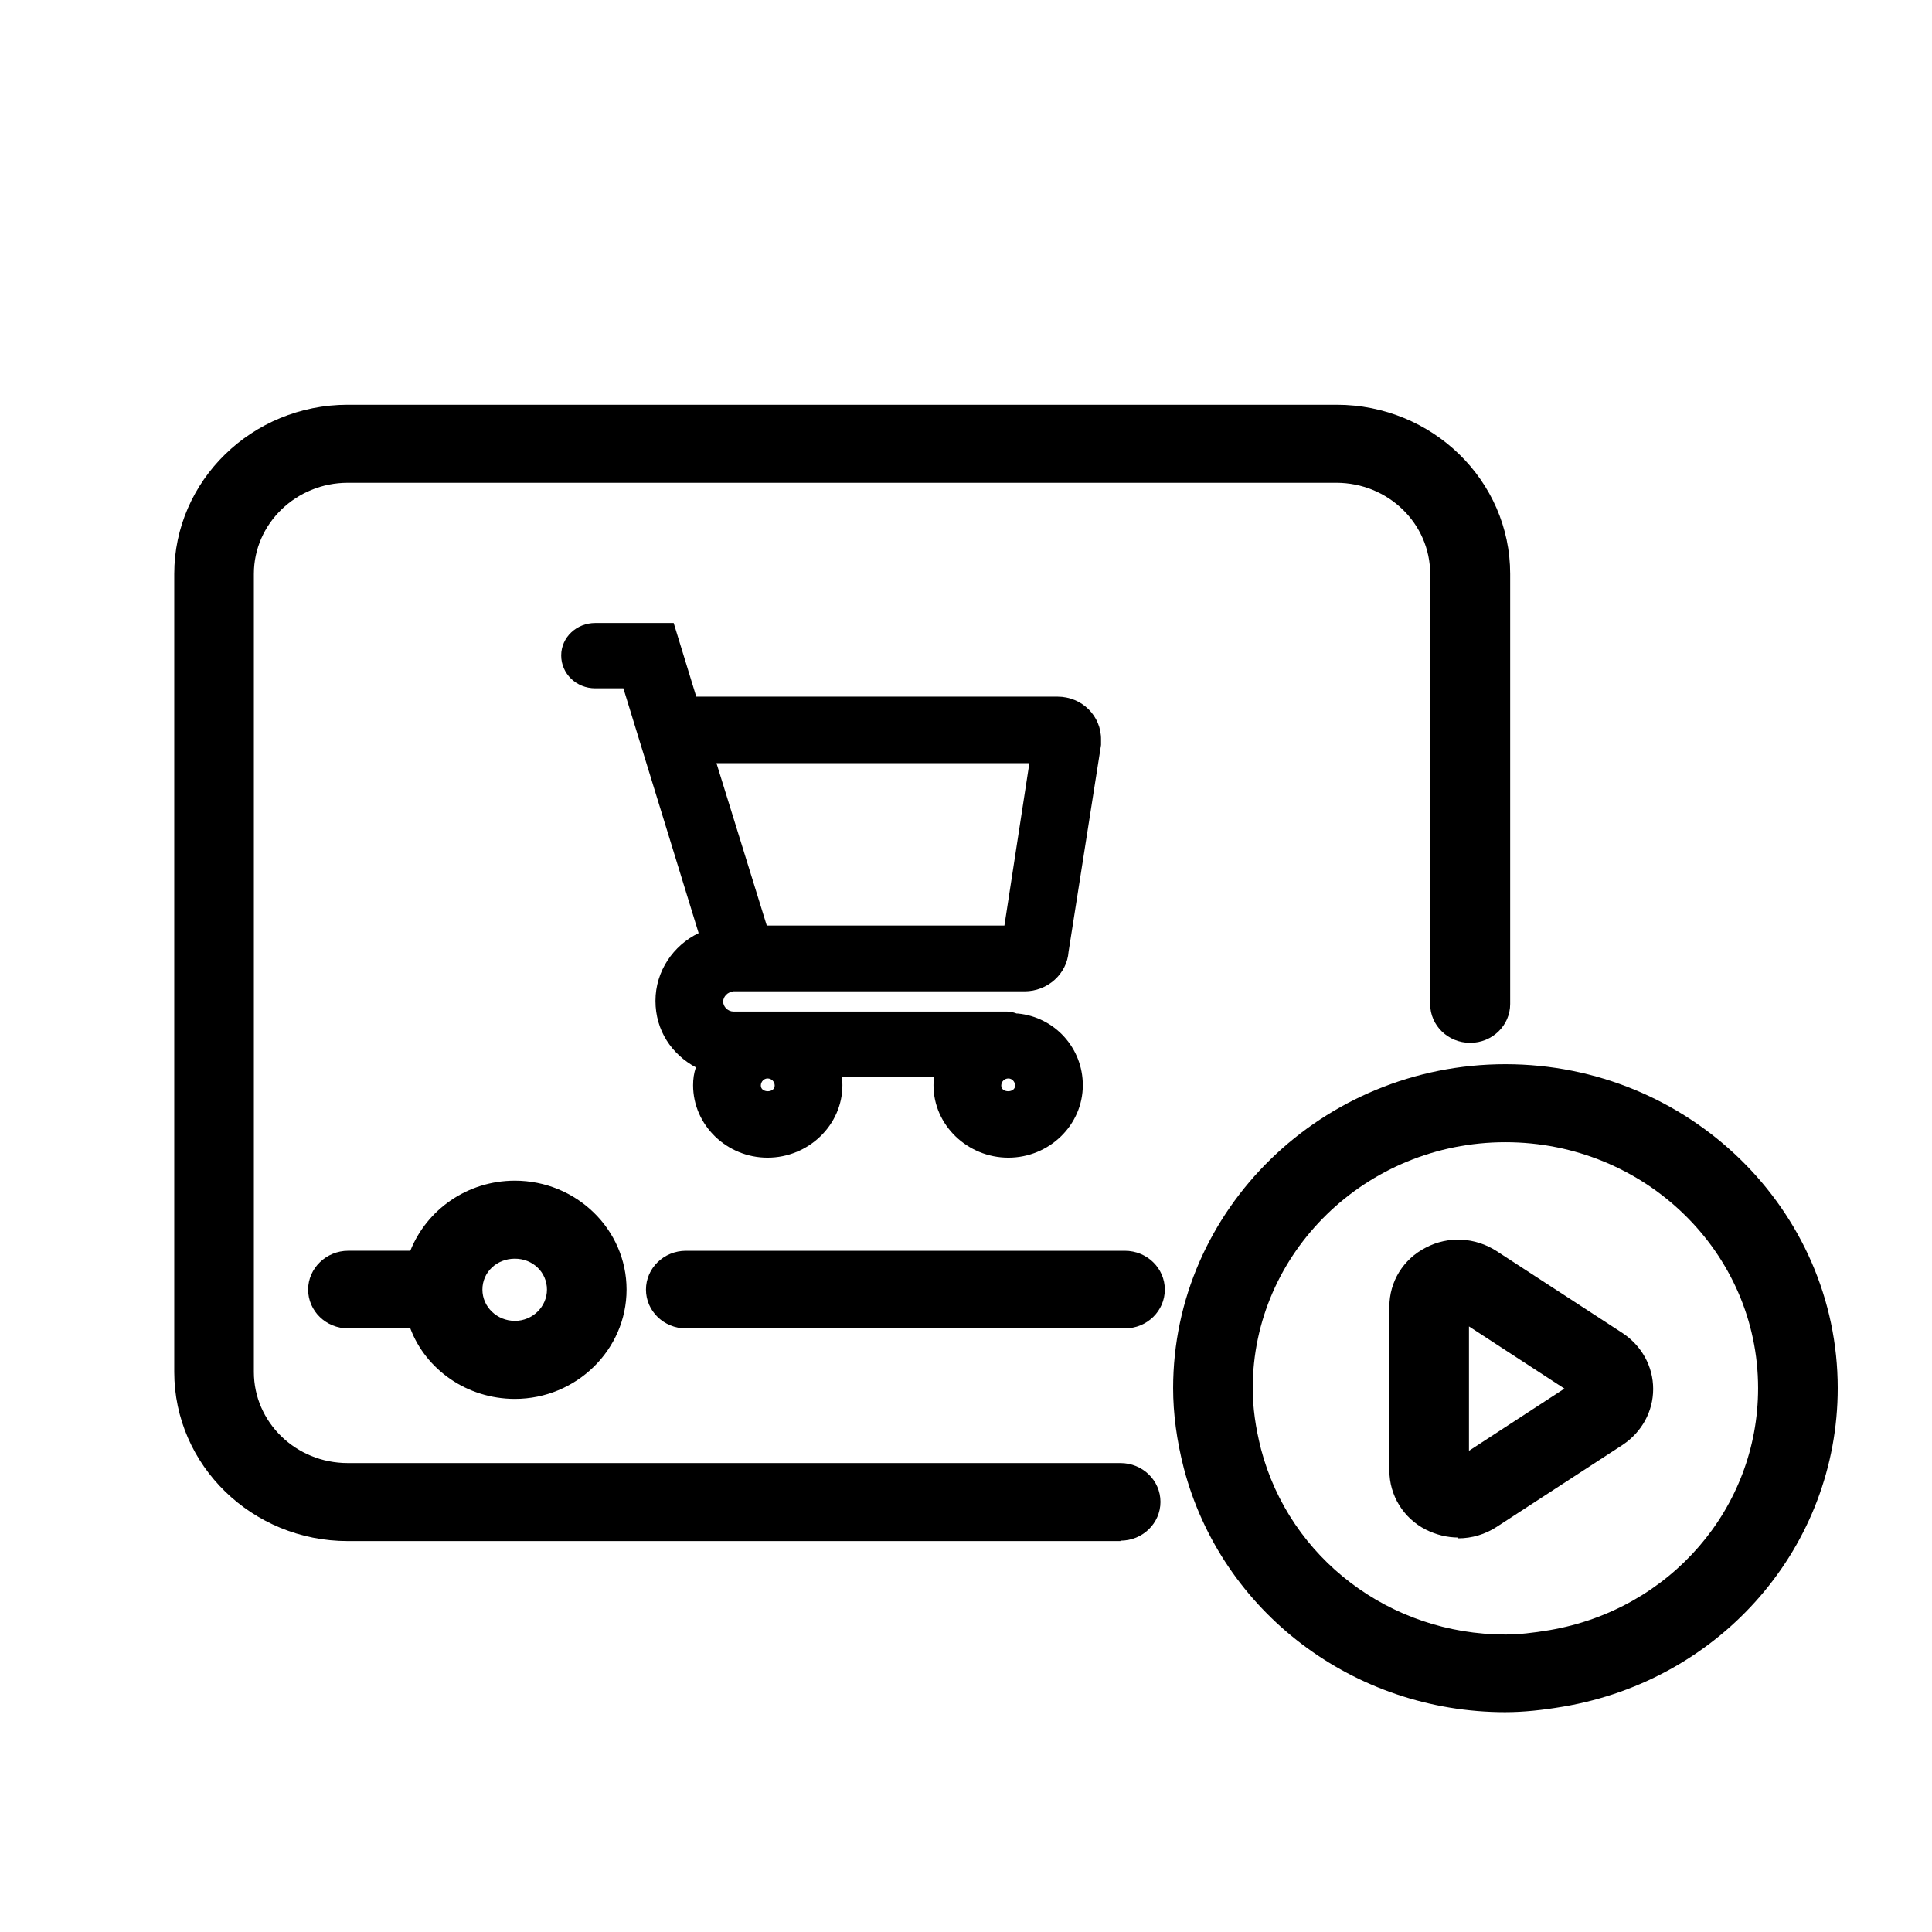 <?xml version="1.0" encoding="UTF-8"?>
<!-- Uploaded to: ICON Repo, www.svgrepo.com, Generator: ICON Repo Mixer Tools -->
<svg fill="#000000" width="800px" height="800px" version="1.1" viewBox="144 144 512 512" xmlns="http://www.w3.org/2000/svg">
 <g>
  <path d="m440.93 552.4h-204.78c-25.297 0-45.973-20.047-45.973-44.816v-211.5c0-24.664 20.57-44.816 45.973-44.816h262.09c25.297 0 45.973 20.047 45.973 44.816v113.99c0 5.668-4.723 10.285-10.602 10.285-5.879 0-10.602-4.617-10.602-10.285v-113.99c0-13.328-11.125-24.141-24.875-24.141h-261.98c-13.645 0-24.875 10.812-24.875 24.141v211.5c0 13.328 11.125 24.141 24.875 24.141h204.78c5.879 0 10.602 4.617 10.602 10.285 0 5.668-4.723 10.285-10.602 10.285z"/>
  <path d="m530.46 551.46c-2.938 0-5.879-0.734-8.605-2.098-5.984-3.043-9.656-9.133-9.656-15.641v-43.453c0-6.613 3.672-12.594 9.656-15.641 5.984-3.148 13.121-2.731 18.789 0.945l33.379 21.727c5.039 3.359 8.082 8.816 8.082 14.801s-3.043 11.441-8.082 14.801l-33.379 21.727c-3.043 1.996-6.613 3.043-10.18 3.043zm2.832-56.047v33.062l25.297-16.48-25.297-16.48z"/>
  <path d="m442.09 496.04h-116.3c-5.879 0-10.602-4.617-10.602-10.285 0-5.668 4.723-10.285 10.602-10.285h116.3c5.879 0 10.602 4.617 10.602 10.285 0 5.668-4.723 10.285-10.602 10.285z"/>
  <path d="m280.45 456.89c-12.699 0-23.406 7.766-27.711 18.578h-16.48c-5.773 0-10.602 4.617-10.602 10.285s4.723 10.285 10.602 10.285h16.48c4.094 10.914 15.008 18.684 27.711 18.684 16.27 0 29.598-13.016 29.598-28.969s-13.328-28.863-29.598-28.863zm0 37.156c-4.723 0-8.605-3.672-8.605-8.293 0-4.617 3.777-8.188 8.605-8.188s8.5 3.672 8.5 8.188c0 4.512-3.777 8.293-8.5 8.293z"/>
  <path d="m338.28 406.71h77.25c6.086 0 11.23-4.617 11.652-10.496l8.605-54.789v-1.363c0.105-6.297-5.039-11.441-11.547-11.441h-95.723l-5.984-19.523h-20.781c-4.934 0-9.027 3.777-9.027 8.605s3.988 8.711 9.027 8.711h7.453l19.941 64.867c-6.719 3.254-11.441 10.078-11.441 17.949s4.305 14.168 10.707 17.633c-0.523 1.574-0.734 3.043-0.734 4.723 0 10.602 8.922 19.207 19.734 19.207s19.836-8.605 19.836-19.207c0-0.734 0-1.469-0.211-2.203h24.562c-0.211 0.734-0.211 1.469-0.211 2.203 0 10.602 9.027 19.207 19.836 19.207 10.812 0 19.734-8.605 19.734-19.207 0-9.867-7.453-18.055-17.215-18.996h-0.316c-0.84-0.316-1.68-0.523-2.625-0.523h-72.422c-1.469 0-2.731-1.258-2.731-2.625 0-1.363 1.258-2.625 2.625-2.625zm72.949 23.09c0.945 0 1.785 0.84 1.785 1.891 0 1.996-3.672 1.996-3.672 0 0-1.051 0.84-1.891 1.891-1.891zm-65.602 1.891c0-1.051 0.84-1.891 1.785-1.891 1.051 0 1.891 0.84 1.891 1.891 0 1.996-3.672 1.996-3.672 0zm-11.754-85.438h82.918l-6.613 43.035h-62.977z"/>
  <path d="m542.95 597.74c-40.199 0-75.258-26.555-85.227-64.656-1.891-7.348-2.832-14.484-2.832-21.203 0-47.336 39.57-85.859 88.062-85.859 48.492 0 88.062 38.52 88.062 85.859 0 41.773-30.648 77.25-72.738 84.387-5.562 0.945-10.602 1.469-15.324 1.469zm0-151.04c-36.945 0-66.965 29.285-66.965 65.18 0 5.144 0.734 10.391 2.203 16.164 7.559 28.863 34.113 49.121 64.762 49.121 3.465 0 7.242-0.418 11.652-1.156 32.012-5.457 55.312-32.328 55.312-64.129 0-36-30.02-65.18-66.965-65.18z"/>
 </g>
</svg>